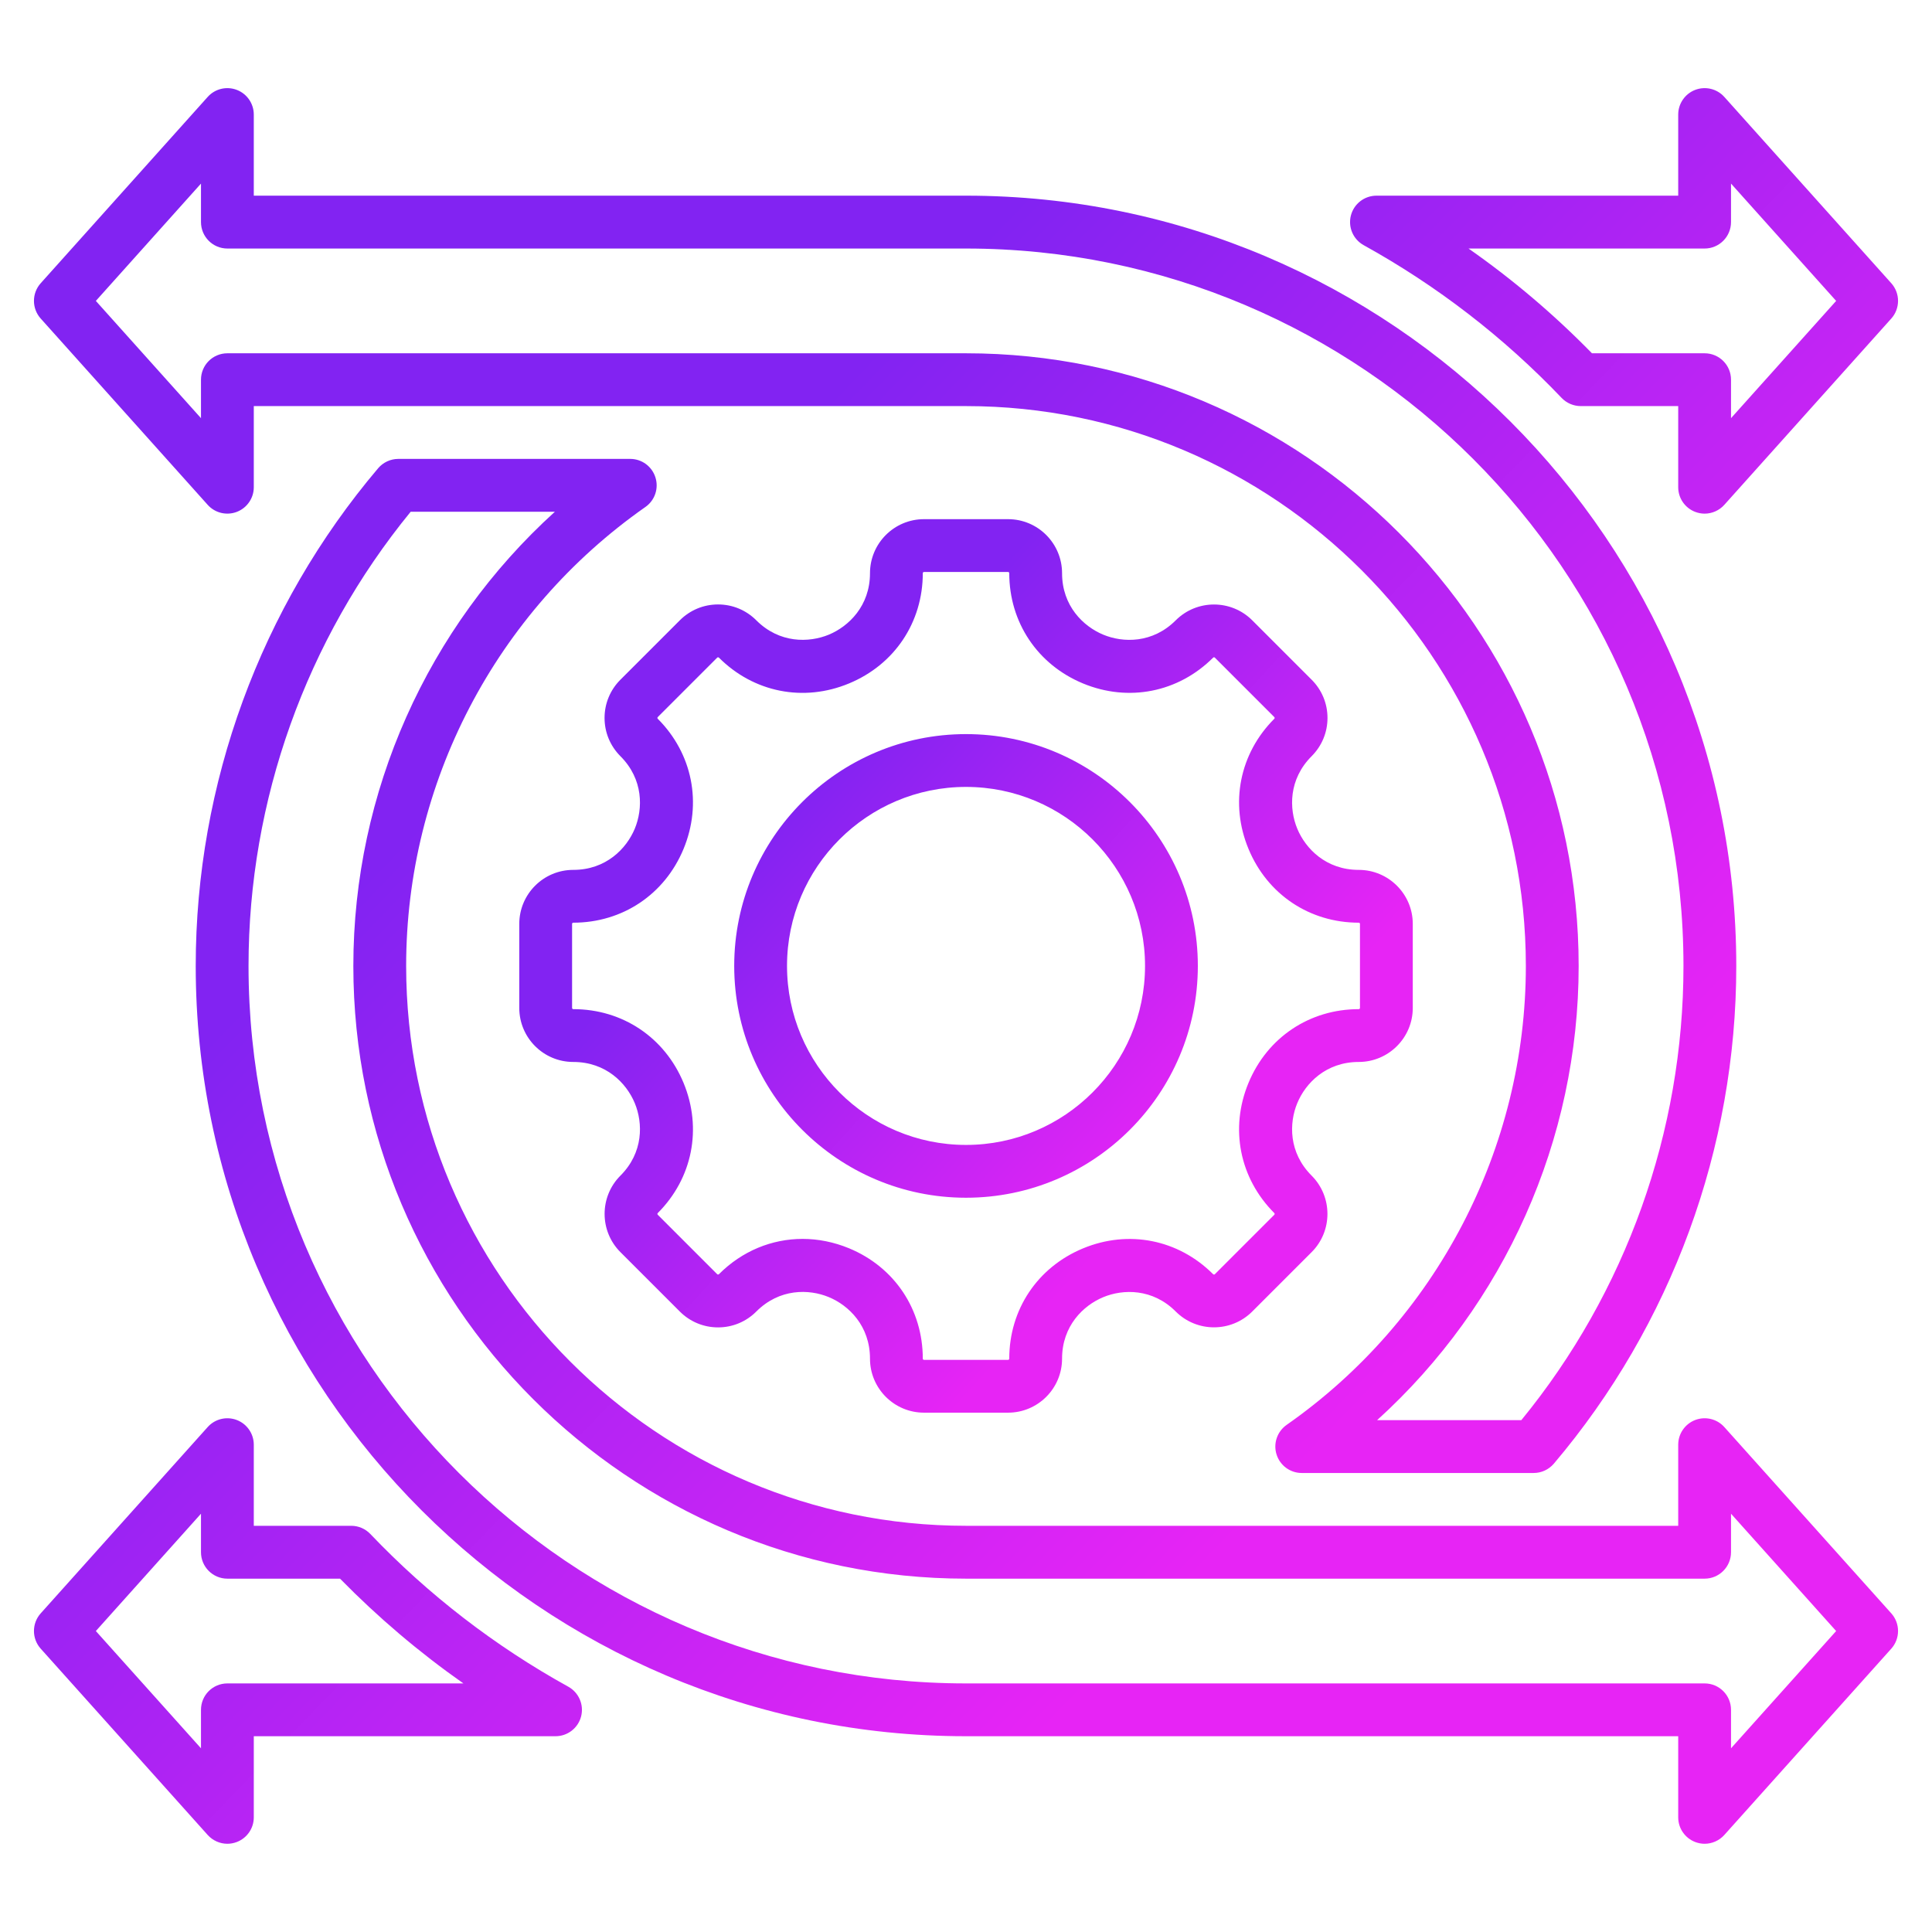 <svg width="36" height="36" viewBox="0 0 36 36" fill="none" xmlns="http://www.w3.org/2000/svg">
<path d="M18.784 26.323H17.217C16.662 26.323 16.211 25.872 16.211 25.317C16.211 24.705 15.815 24.323 15.444 24.17C15.074 24.016 14.524 24.006 14.092 24.439C13.902 24.629 13.649 24.734 13.38 24.734C13.111 24.734 12.858 24.629 12.668 24.439L11.56 23.331C11.168 22.939 11.168 22.3 11.56 21.907C11.992 21.476 11.982 20.926 11.828 20.555C11.674 20.184 11.293 19.788 10.682 19.788C10.127 19.788 9.676 19.337 9.676 18.782V17.215C9.676 16.66 10.127 16.209 10.682 16.209C11.293 16.209 11.674 15.812 11.828 15.442C11.982 15.071 11.992 14.521 11.56 14.09C11.37 13.899 11.265 13.647 11.265 13.378C11.265 13.109 11.37 12.856 11.56 12.666L12.668 11.558C12.858 11.368 13.111 11.263 13.38 11.263C13.649 11.263 13.902 11.368 14.092 11.558C14.523 11.99 15.073 11.979 15.444 11.826C15.814 11.672 16.211 11.291 16.211 10.681C16.211 10.125 16.662 9.674 17.217 9.674H18.784C19.339 9.674 19.79 10.125 19.79 10.681C19.79 11.291 20.186 11.672 20.557 11.826C20.928 11.98 21.478 11.99 21.909 11.558C22.302 11.166 22.94 11.166 23.333 11.558L24.441 12.666C24.631 12.856 24.736 13.109 24.736 13.378C24.736 13.647 24.631 13.899 24.441 14.09C24.009 14.521 24.019 15.071 24.173 15.442C24.326 15.812 24.708 16.209 25.318 16.209C25.873 16.209 26.325 16.66 26.325 17.215V18.782C26.325 19.337 25.873 19.788 25.318 19.788C24.708 19.788 24.326 20.184 24.173 20.555C24.019 20.926 24.009 21.476 24.441 21.907C24.833 22.3 24.833 22.939 24.441 23.331L23.333 24.439C22.94 24.831 22.302 24.831 21.909 24.439C21.478 24.007 20.928 24.017 20.557 24.171C20.186 24.325 19.79 24.706 19.79 25.317C19.79 25.872 19.339 26.323 18.784 26.323ZM14.955 23.085C15.244 23.085 15.537 23.143 15.821 23.26C16.669 23.611 17.195 24.399 17.195 25.317C17.195 25.329 17.205 25.339 17.217 25.339H18.784C18.796 25.339 18.806 25.329 18.806 25.317C18.806 24.4 19.333 23.613 20.18 23.262C21.028 22.91 21.957 23.095 22.605 23.743C22.614 23.751 22.628 23.752 22.637 23.743L23.745 22.635C23.753 22.626 23.753 22.612 23.745 22.604C23.097 21.955 22.912 21.026 23.264 20.178C23.615 19.331 24.402 18.804 25.319 18.804C25.331 18.804 25.341 18.794 25.341 18.782V17.215C25.341 17.203 25.331 17.193 25.319 17.193C24.402 17.193 23.615 16.666 23.264 15.818C22.912 14.971 23.097 14.041 23.745 13.393C23.747 13.392 23.751 13.387 23.751 13.378C23.751 13.368 23.747 13.364 23.745 13.362L22.637 12.254C22.628 12.245 22.614 12.245 22.605 12.254C21.957 12.902 21.028 13.086 20.18 12.735C19.333 12.384 18.806 11.597 18.806 10.68C18.806 10.668 18.796 10.658 18.784 10.658H17.217C17.205 10.658 17.195 10.668 17.195 10.68C17.195 11.597 16.668 12.384 15.82 12.735C14.973 13.087 14.043 12.902 13.396 12.254C13.394 12.252 13.389 12.248 13.38 12.248C13.37 12.248 13.366 12.252 13.364 12.254L12.256 13.362C12.254 13.364 12.25 13.368 12.25 13.378C12.25 13.387 12.254 13.392 12.256 13.393C12.904 14.041 13.088 14.971 12.737 15.818C12.386 16.666 11.599 17.193 10.682 17.193C10.67 17.193 10.66 17.203 10.66 17.215V18.782C10.66 18.794 10.67 18.804 10.682 18.804C11.599 18.804 12.386 19.331 12.737 20.178C13.088 21.026 12.904 21.956 12.256 22.604C12.248 22.612 12.248 22.626 12.256 22.635L13.364 23.743C13.366 23.745 13.37 23.749 13.38 23.749C13.389 23.749 13.393 23.745 13.396 23.743C13.827 23.311 14.382 23.085 14.955 23.085ZM18 22.318C15.618 22.318 13.681 20.38 13.681 17.998C13.681 15.617 15.618 13.679 18 13.679C20.383 13.679 22.32 15.617 22.32 17.998C22.32 20.381 20.383 22.318 18 22.318ZM18 14.663C16.161 14.663 14.665 16.159 14.665 17.998C14.665 19.838 16.161 21.334 18 21.334C19.84 21.334 21.336 19.838 21.336 17.998C21.336 16.159 19.84 14.663 18 14.663Z" fill="url(#paint0_linear_644_2001)"/>
<path d="M31.763 34.356C31.704 34.356 31.645 34.345 31.587 34.323C31.397 34.25 31.271 34.068 31.271 33.864V32.352H18C10.086 32.352 3.647 25.913 3.647 17.999C3.647 14.606 4.854 11.312 7.046 8.725C7.14 8.615 7.277 8.551 7.422 8.551H11.744C11.959 8.551 12.149 8.691 12.213 8.896C12.278 9.101 12.202 9.324 12.026 9.447C9.235 11.401 7.568 14.598 7.568 17.999C7.568 23.752 12.248 28.431 18 28.431H31.271V26.92C31.271 26.716 31.397 26.533 31.587 26.46C31.778 26.387 31.994 26.439 32.13 26.591L35.242 30.063C35.409 30.25 35.409 30.533 35.242 30.72L32.13 34.192C32.035 34.298 31.9 34.356 31.763 34.356ZM7.652 9.536C5.703 11.918 4.631 14.914 4.631 17.999C4.631 25.371 10.629 31.368 18 31.368H31.763C32.035 31.368 32.255 31.588 32.255 31.86V32.577L34.214 30.392L32.255 28.206V28.923C32.255 29.195 32.035 29.416 31.763 29.416H18C11.705 29.416 6.584 24.294 6.584 17.999C6.584 14.758 7.966 11.687 10.339 9.536H7.652ZM4.237 34.356C4.1 34.356 3.966 34.298 3.87 34.192L0.758 30.72C0.591 30.533 0.591 30.25 0.758 30.063L3.87 26.591C4.006 26.439 4.222 26.387 4.413 26.46C4.603 26.533 4.729 26.716 4.729 26.92V28.431H6.545C6.679 28.431 6.808 28.486 6.901 28.584C7.981 29.716 9.222 30.673 10.589 31.429C10.786 31.538 10.884 31.766 10.828 31.983C10.772 32.2 10.576 32.352 10.351 32.352H4.729V33.864C4.729 34.068 4.603 34.25 4.413 34.323C4.355 34.345 4.296 34.356 4.237 34.356ZM1.786 30.392L3.745 32.577V31.86C3.745 31.588 3.965 31.368 4.237 31.368H8.635C7.812 30.79 7.043 30.137 6.336 29.416H4.237C3.965 29.416 3.745 29.195 3.745 28.923V28.206L1.786 30.392ZM28.578 27.447H24.256C24.041 27.447 23.852 27.308 23.787 27.103C23.722 26.898 23.798 26.675 23.974 26.551C26.765 24.598 28.432 21.401 28.432 17.999C28.432 12.247 23.752 7.567 18 7.567H4.729V9.079C4.729 9.282 4.603 9.465 4.413 9.538C4.222 9.611 4.006 9.559 3.87 9.407L0.758 5.935C0.591 5.748 0.591 5.465 0.758 5.278L3.87 1.806C4.006 1.654 4.222 1.602 4.413 1.675C4.603 1.748 4.729 1.931 4.729 2.135V3.646H18C25.914 3.646 32.353 10.085 32.353 17.999C32.353 21.393 31.146 24.686 28.954 27.273C28.86 27.383 28.723 27.447 28.578 27.447ZM25.661 26.462H28.348C30.297 24.081 31.369 21.084 31.369 17.999C31.369 10.628 25.372 4.631 18 4.631H4.237C3.965 4.631 3.745 4.41 3.745 4.138V3.421L1.786 5.607L3.745 7.792V7.075C3.745 6.803 3.965 6.583 4.237 6.583H18C24.295 6.583 29.416 11.704 29.416 17.999C29.416 21.24 28.034 24.311 25.661 26.462ZM31.763 9.571C31.704 9.571 31.645 9.56 31.587 9.538C31.397 9.465 31.271 9.283 31.271 9.079V7.567H29.455C29.321 7.567 29.192 7.512 29.099 7.415C28.02 6.283 26.779 5.326 25.411 4.569C25.214 4.46 25.116 4.233 25.172 4.015C25.228 3.798 25.424 3.646 25.649 3.646H31.271V2.135C31.271 1.931 31.397 1.748 31.587 1.675C31.778 1.602 31.994 1.654 32.13 1.806L35.242 5.278C35.409 5.465 35.409 5.748 35.242 5.935L32.13 9.407C32.035 9.513 31.9 9.571 31.763 9.571ZM29.664 6.583H31.763C32.035 6.583 32.255 6.803 32.255 7.075V7.792L34.214 5.607L32.255 3.421V4.138C32.255 4.41 32.035 4.631 31.763 4.631H27.364C28.189 5.208 28.958 5.861 29.664 6.583Z" fill="url(#paint1_linear_644_2001)"/>
<defs>
<linearGradient id="paint0_linear_644_2001" x1="15.124" y1="14.436" x2="22.476" y2="21.12" gradientUnits="userSpaceOnUse">
<stop stop-color="#8223F2"/>
<stop offset="1" stop-color="#E724F5"/>
</linearGradient>
<linearGradient id="paint1_linear_644_2001" x1="12" y1="10.999" x2="26.5" y2="24.999" gradientUnits="userSpaceOnUse">
<stop stop-color="#8223F2"/>
<stop offset="1" stop-color="#E724F5"/>
</linearGradient>
</defs>
</svg>
